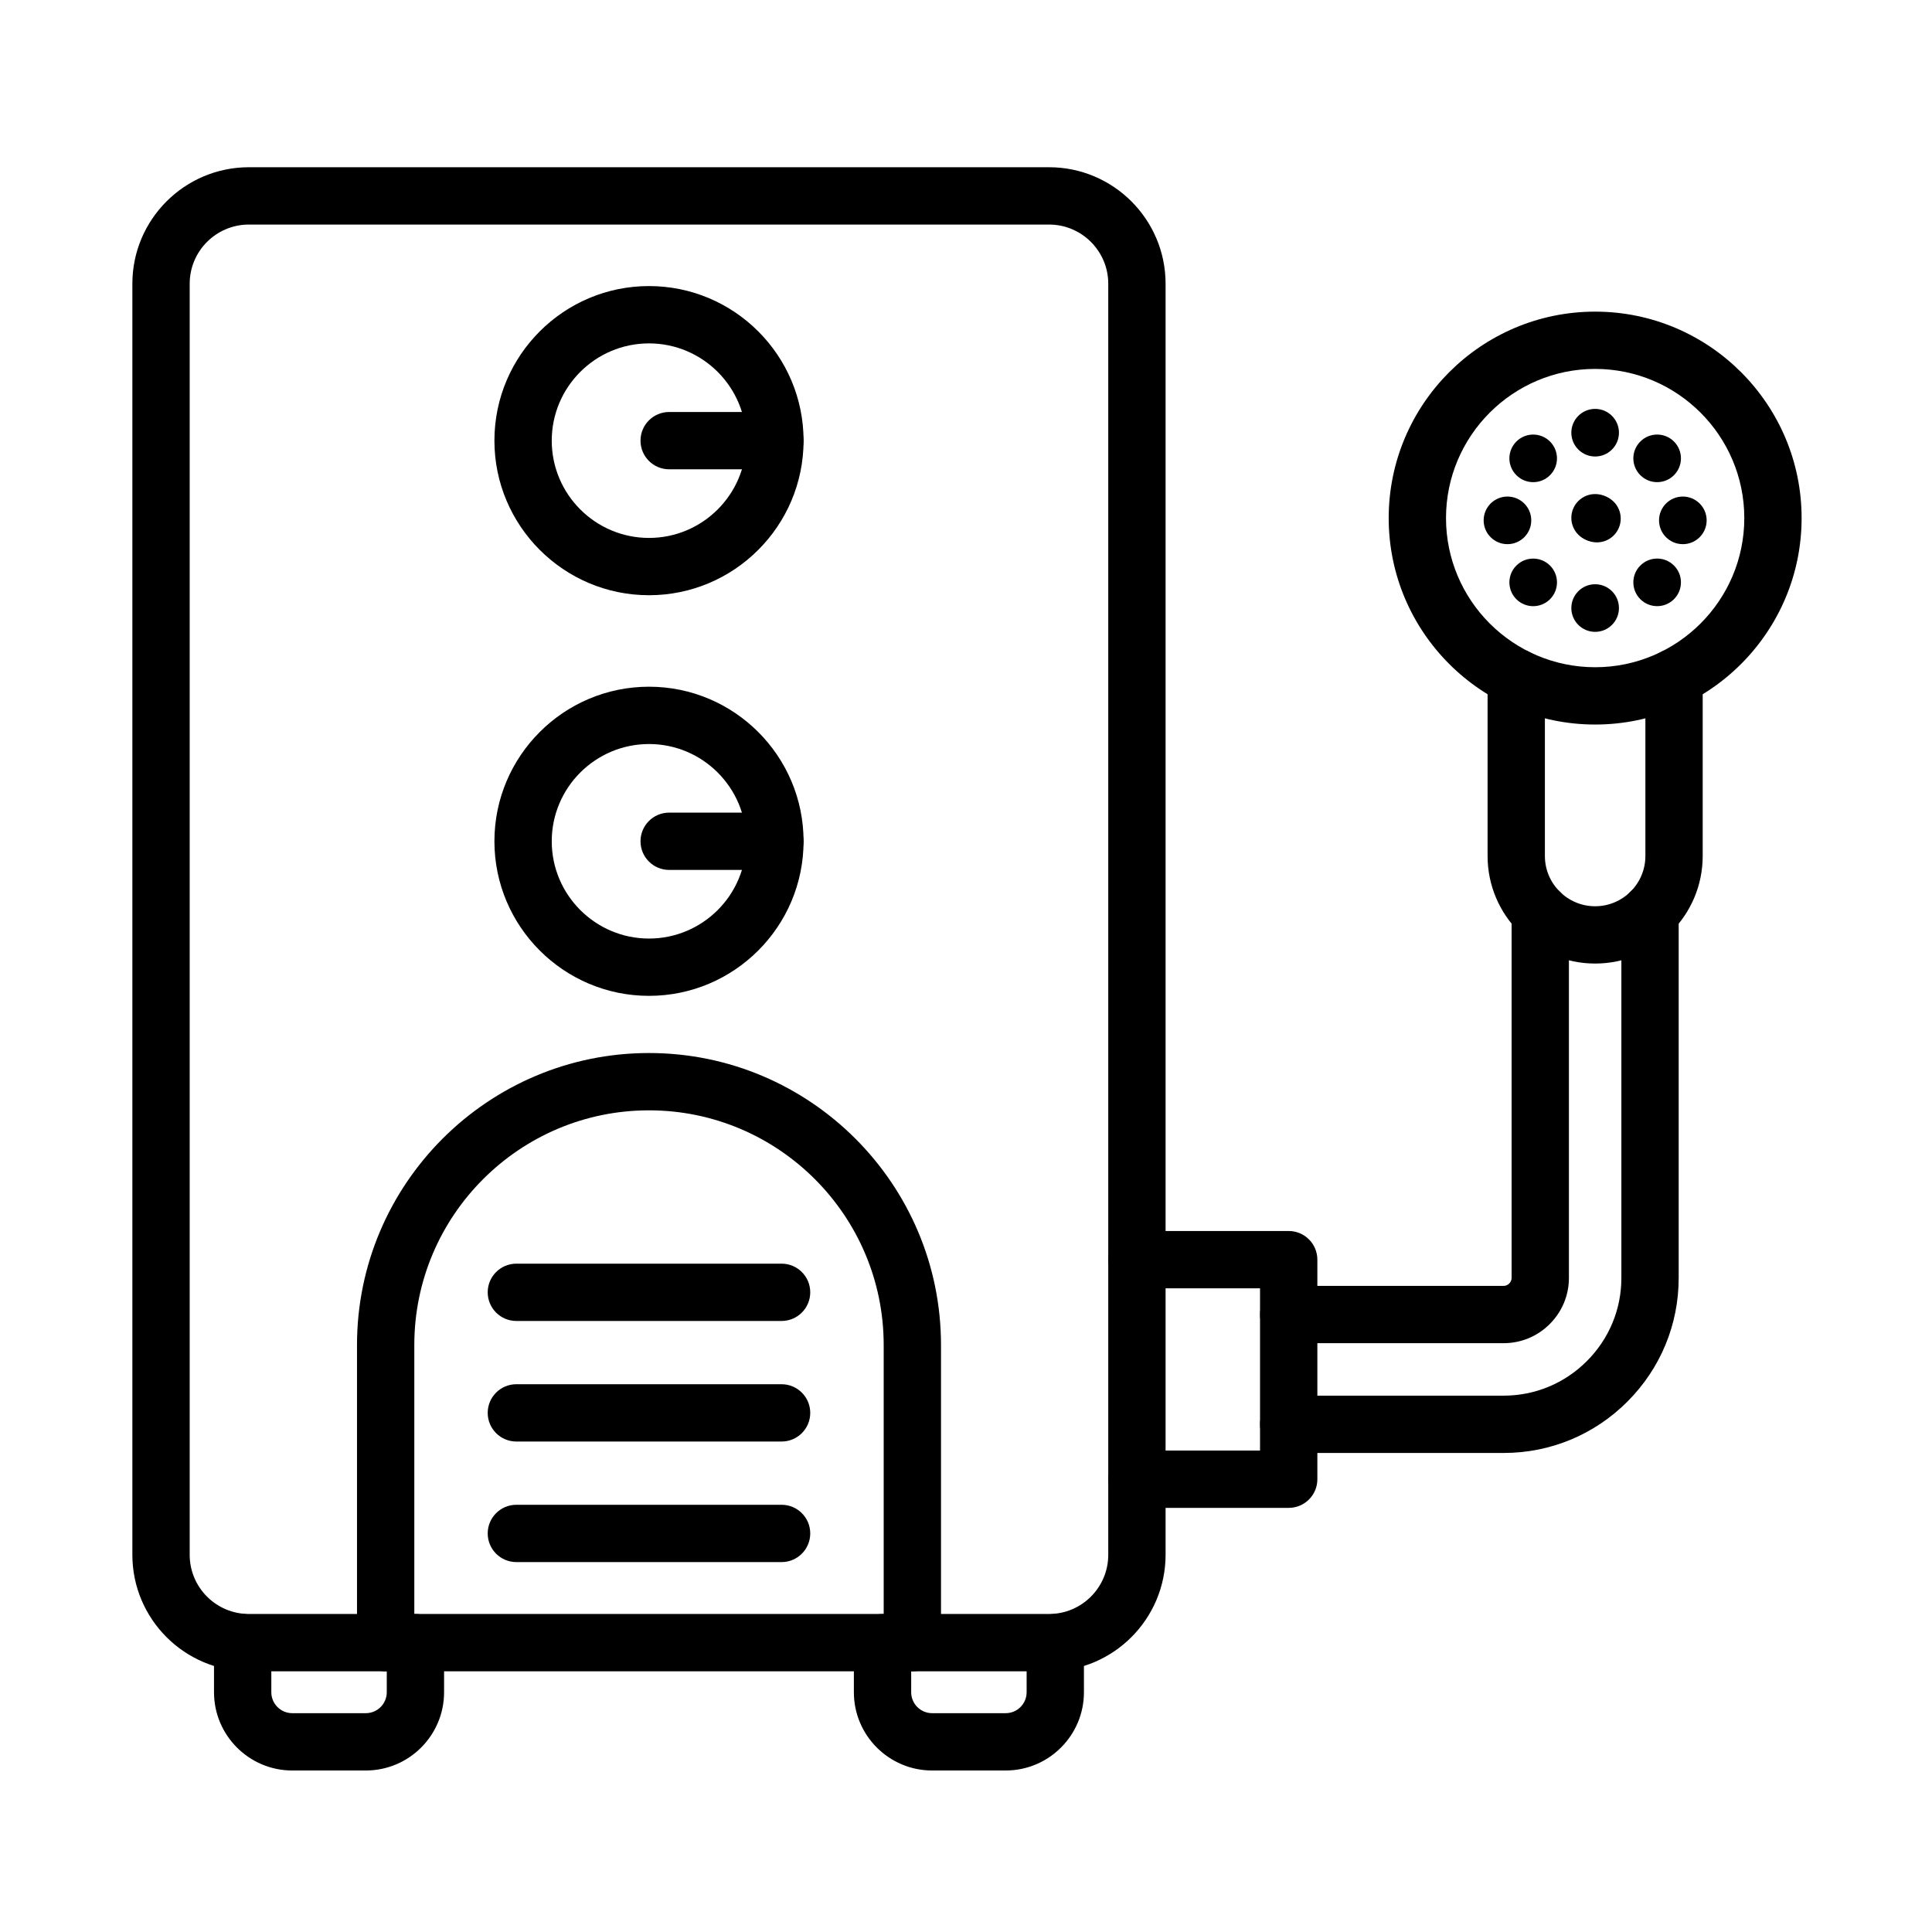 <?xml version="1.0" encoding="UTF-8"?>
<!-- The Best Svg Icon site in the world: iconSvg.co, Visit us! https://iconsvg.co -->
<svg fill="#000000" width="800px" height="800px" version="1.1" viewBox="144 144 512 512" xmlns="http://www.w3.org/2000/svg">
 <g fill-rule="evenodd">
  <path d="m422.02 586.91h-212.07c-17.02 0-30.871-13.848-30.871-30.871v-336.85c0-17.02 13.848-30.871 30.871-30.871h212.07c17.02 0 30.871 13.848 30.871 30.871v336.85c-0.004 17.02-13.852 30.871-30.871 30.871zm-212.07-383.4c-8.648 0-15.68 7.031-15.68 15.68v336.85c0 8.648 7.031 15.68 15.68 15.68h212.07c8.648 0 15.68-7.035 15.68-15.68v-336.85c0-8.645-7.035-15.68-15.68-15.68z"/>
  <path d="m385.78 586.91c-4.195 0-7.594-3.402-7.594-7.594v-78.871c0-34.297-27.902-62.195-62.195-62.195-34.297 0-62.195 27.902-62.195 62.195v78.871c0 4.195-3.398 7.594-7.594 7.594-4.195 0-7.594-3.402-7.594-7.594v-78.871c0-42.672 34.715-77.383 77.383-77.383 42.672 0 77.383 34.715 77.383 77.383v78.871c0 4.191-3.402 7.594-7.594 7.594z"/>
  <path d="m315.99 301.74c-22.586 0-40.965-18.375-40.965-40.965 0-22.59 18.375-40.965 40.965-40.965 22.59 0 40.965 18.375 40.965 40.965-0.004 22.59-18.379 40.965-40.965 40.965zm0-66.738c-14.215 0-25.773 11.562-25.773 25.777s11.562 25.777 25.773 25.777c14.211 0 25.773-11.562 25.773-25.777-0.004-14.215-11.566-25.777-25.773-25.777z"/>
  <path d="m315.99 407.91c-22.586 0-40.965-18.375-40.965-40.965 0-22.59 18.375-40.961 40.965-40.961 22.59 0 40.965 18.375 40.965 40.961-0.004 22.59-18.379 40.965-40.965 40.965zm0-66.734c-14.215 0-25.773 11.562-25.773 25.773 0 14.211 11.562 25.777 25.773 25.777 14.211 0 25.773-11.562 25.773-25.777-0.004-14.215-11.566-25.773-25.773-25.773z"/>
  <path d="m349.35 268.37h-28.016c-4.195 0-7.594-3.402-7.594-7.594 0-4.195 3.402-7.594 7.594-7.594h28.016c4.195 0 7.594 3.402 7.594 7.594s-3.398 7.594-7.594 7.594z"/>
  <path d="m349.35 374.54h-28.016c-4.195 0-7.594-3.402-7.594-7.594 0-4.195 3.402-7.594 7.594-7.594l28.016 0.004c4.195 0 7.594 3.398 7.594 7.594 0 4.191-3.398 7.59-7.594 7.59z"/>
  <path d="m351.13 494.07h-70.289c-4.195 0-7.594-3.402-7.594-7.594 0-4.195 3.402-7.594 7.594-7.594h70.289c4.195 0 7.594 3.402 7.594 7.594 0 4.195-3.402 7.594-7.594 7.594z"/>
  <path d="m351.13 526.02h-70.289c-4.195 0-7.594-3.398-7.594-7.594 0-4.195 3.402-7.594 7.594-7.594l70.289 0.004c4.195 0 7.594 3.402 7.594 7.594 0 4.191-3.402 7.59-7.594 7.59z"/>
  <path d="m351.13 557.97h-70.289c-4.195 0-7.594-3.402-7.594-7.594 0-4.195 3.402-7.594 7.594-7.594h70.289c4.195 0 7.594 3.402 7.594 7.594s-3.402 7.594-7.594 7.594z"/>
  <path d="m240.95 613.2h-19.5c-11.434 0-20.734-9.301-20.734-20.734v-13.145c0-4.195 3.402-7.594 7.594-7.594 4.195 0 7.594 3.402 7.594 7.594v13.141c0 3.062 2.488 5.547 5.547 5.547h19.5c3.059 0 5.547-2.488 5.547-5.547v-13.141c0-4.195 3.402-7.594 7.594-7.594 4.195 0 7.594 3.402 7.594 7.594v13.141c0 11.434-9.301 20.738-20.734 20.738z"/>
  <path d="m410.52 613.2h-19.5c-11.434 0-20.734-9.301-20.734-20.734v-13.145c0-4.195 3.402-7.594 7.594-7.594 4.195 0 7.594 3.402 7.594 7.594v13.141c0 3.062 2.488 5.547 5.547 5.547h19.5c3.059 0 5.547-2.488 5.547-5.547v-13.141c0-4.195 3.402-7.594 7.594-7.594 4.195 0 7.594 3.402 7.594 7.594v13.141c0 11.434-9.301 20.738-20.734 20.738z"/>
  <path d="m485.52 543.6h-40.227c-4.195 0-7.594-3.402-7.594-7.594 0-4.195 3.402-7.594 7.594-7.594h32.629v-43l-32.629 0.004c-4.195 0-7.594-3.402-7.594-7.594 0-4.195 3.402-7.594 7.594-7.594h40.227c4.195 0 7.594 3.402 7.594 7.594v58.184c0.004 4.191-3.398 7.594-7.594 7.594z"/>
  <path d="m566.73 399.35c-15.719 0-28.504-12.789-28.504-28.5v-47.316c0-4.195 3.402-7.594 7.594-7.594 4.195 0 7.594 3.402 7.594 7.594v47.316c0 7.344 5.973 13.316 13.316 13.316s13.316-5.973 13.316-13.316v-47.316c0-4.195 3.402-7.594 7.594-7.594 4.195 0 7.594 3.402 7.594 7.594v47.316c0 15.715-12.785 28.5-28.504 28.5z"/>
  <path d="m566.73 336.01c-30.168 0-54.711-24.543-54.711-54.711s24.543-54.711 54.711-54.711 54.715 24.543 54.715 54.711-24.547 54.711-54.715 54.711zm0-94.242c-21.797 0-39.523 17.73-39.523 39.527s17.73 39.527 39.523 39.527c21.797 0 39.527-17.73 39.527-39.527s-17.734-39.527-39.527-39.527z"/>
  <path d="m566.73 274.93c3.484 0 6.309 2.824 6.309 6.309 0 3.484-2.824 6.309-6.309 6.309s-6.309-2.824-6.309-6.309c0-3.484 2.824-6.309 6.309-6.309z"/>
  <path d="m566.73 252.36c3.484 0 6.309 2.824 6.309 6.309s-2.824 6.309-6.309 6.309-6.309-2.824-6.309-6.309 2.824-6.309 6.309-6.309z"/>
  <path d="m566.73 298.83c3.484 0 6.309 2.82 6.309 6.309 0 3.484-2.824 6.309-6.309 6.309s-6.309-2.824-6.309-6.309 2.824-6.309 6.309-6.309z"/>
  <path d="m596.28 281.9c0 3.484-2.824 6.309-6.309 6.309s-6.309-2.82-6.309-6.309c0-3.484 2.824-6.309 6.309-6.309 3.484 0.004 6.309 2.824 6.309 6.309z"/>
  <path d="m549.8 281.9c0 3.484-2.824 6.309-6.309 6.309s-6.309-2.82-6.309-6.309c0-3.484 2.824-6.309 6.309-6.309 3.484 0.004 6.309 2.824 6.309 6.309z"/>
  <path d="m571.66 276.97c2.465 2.465 2.465 6.457 0 8.918-2.465 2.465-6.457 2.465-8.918 0-2.465-2.465-2.465-6.457 0-8.918 2.461-2.461 6.453-2.461 8.918 0z"/>
  <path d="m587.62 261.01c2.465 2.465 2.465 6.457 0 8.918-2.461 2.465-6.453 2.465-8.918 0-2.465-2.465-2.465-6.453 0-8.918 2.461-2.465 6.457-2.465 8.918 0z"/>
  <path d="m554.77 293.88c2.465 2.465 2.465 6.457 0 8.918-2.461 2.461-6.453 2.461-8.918 0-2.465-2.465-2.465-6.457 0-8.918 2.461-2.465 6.453-2.465 8.918 0z"/>
  <path d="m587.62 302.79c-2.461 2.461-6.453 2.461-8.918 0-2.465-2.465-2.465-6.457 0-8.918 2.465-2.465 6.457-2.465 8.918 0 2.465 2.461 2.465 6.453 0 8.918z"/>
  <path d="m554.77 269.93c-2.461 2.465-6.453 2.465-8.918 0-2.465-2.465-2.465-6.453 0-8.918 2.465-2.465 6.457-2.465 8.918 0 2.461 2.465 2.461 6.457 0 8.918z"/>
  <path d="m542.49 529.05h-56.973c-4.195 0-7.594-3.402-7.594-7.594 0-4.195 3.402-7.594 7.594-7.594h56.969c8.316 0 16.141-3.25 22.043-9.152 5.902-5.902 9.152-13.73 9.152-22.043v-96.836c0-4.195 3.402-7.594 7.594-7.594 4.195 0 7.594 3.402 7.594 7.594v96.836c0 12.375-4.828 24.016-13.598 32.785-8.766 8.766-20.41 13.598-32.781 13.598zm0-29.094c4.602 0 8.941-1.801 12.215-5.074 3.273-3.277 5.074-7.617 5.074-12.215v-96.836c0-4.195-3.402-7.594-7.594-7.594-4.195 0-7.594 3.402-7.594 7.594v96.836c0 0.734-0.398 1.242-0.629 1.477-0.234 0.234-0.738 0.629-1.477 0.629l-56.969-0.004c-4.195 0-7.594 3.398-7.594 7.594 0 4.195 3.402 7.594 7.594 7.594z"/>
 </g>
</svg>